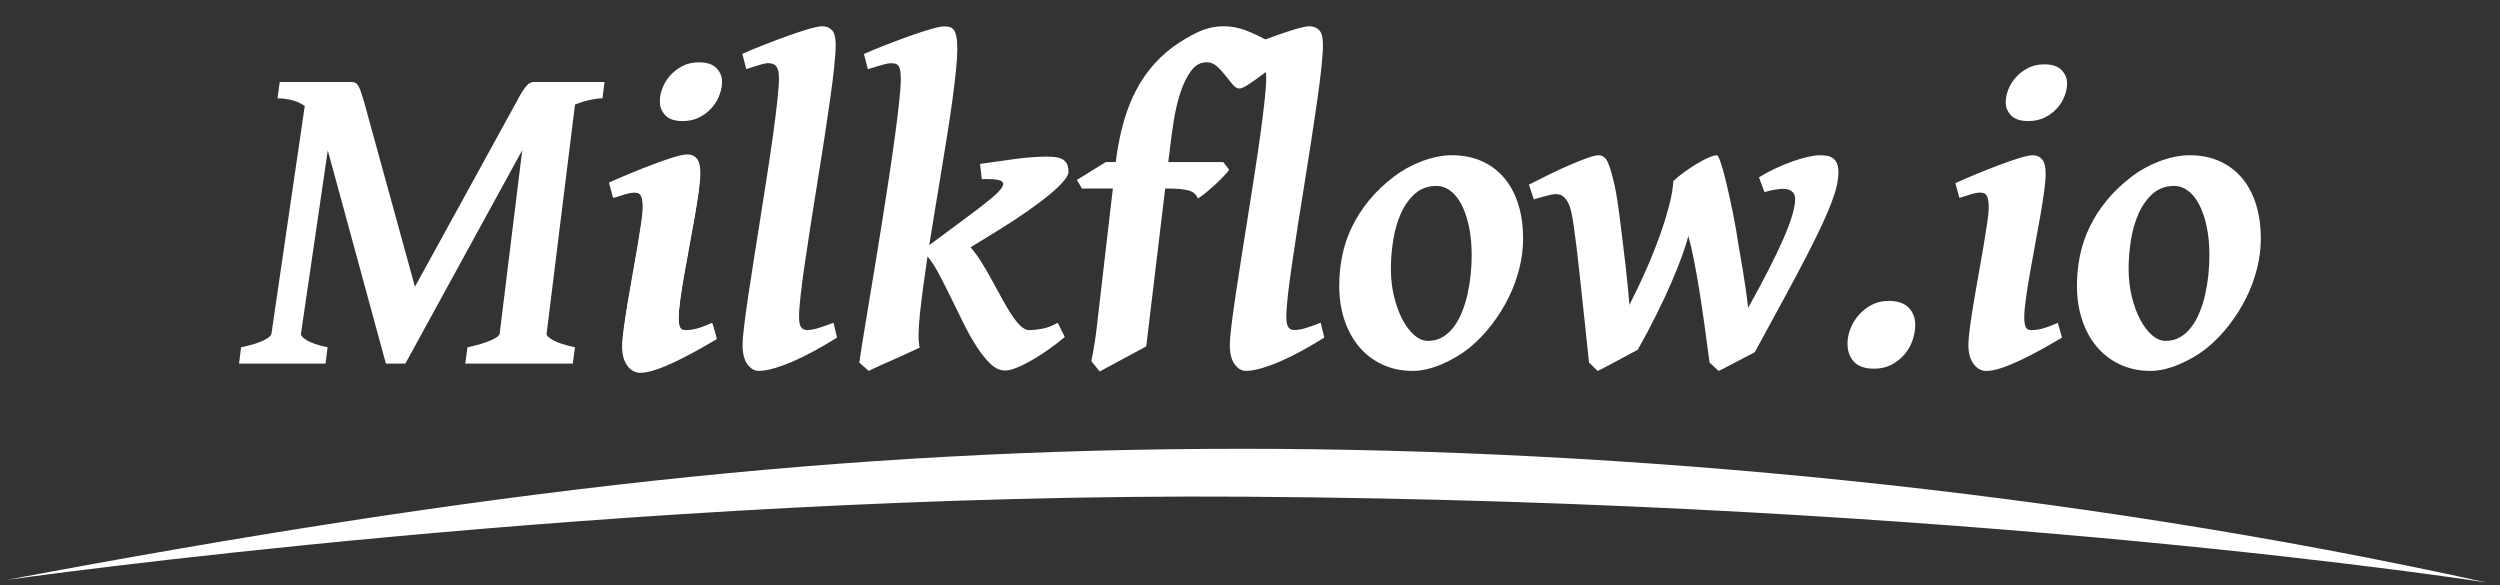 <svg height="176" viewBox="0 0 752 176" width="752" xmlns="http://www.w3.org/2000/svg"><rect x="0" y="0" width="752" height="176" fill="#333333" stroke="none"/><g fill="#fff"><path d="m374.94 149.41c218.04 1.448 373.02 25.805 373.02 25.805-127.15-28.05-260.46-40.22-374.22-40.22-120.07 0-228.35 12.473-371.81 39.455-.006-.01 184.93-26.3 373.01-25.05z"/><path d="m0 0c0-1.425-.293-2.9-.877-4.426-.586-1.527-1.451-2.927-2.595-4.198-1.145-1.272-2.545-2.328-4.198-3.168-1.654-.839-3.575-1.259-5.762-1.259-2.697 0-4.669.649-5.915 1.947-1.247 1.297-1.87 2.811-1.87 4.541 0 1.374.292 2.823.878 4.35.584 1.526 1.45 2.938 2.595 4.235 1.144 1.298 2.543 2.378 4.197 3.244 1.653.865 3.549 1.297 5.686 1.297 2.696 0 4.681-.661 5.953-1.983 1.271-1.324 1.908-2.851 1.908-4.58m-1.755-87.921c-2.392-1.425-4.834-2.824-7.327-4.197-2.493-1.374-4.897-2.608-7.212-3.702-2.316-1.094-4.478-1.971-6.487-2.633-2.011-.661-3.728-.992-5.152-.992-1.73 0-3.193.801-4.388 2.404-1.197 1.603-1.794 3.778-1.794 6.525 0 1.527.178 3.587.534 6.183.356 2.594.789 5.443 1.298 8.547.508 3.103 1.068 6.335 1.679 9.693.61 3.358 1.169 6.551 1.679 9.578.508 3.027.941 5.736 1.297 8.128.356 2.391.535 4.223.535 5.495 0 1.17-.077 2.099-.229 2.786-.153.687-.357 1.195-.611 1.526-.255.33-.586.546-.992.649-.408.101-.84.153-1.298.153-.407 0-1.005-.09-1.793-.267-.79-.179-1.565-.395-2.328-.649-.916-.255-1.883-.561-2.9-.916l-1.374 5.113c2.137.966 4.553 2.01 7.251 3.129 2.696 1.119 5.329 2.162 7.899 3.13 2.569.966 4.896 1.767 6.983 2.404 2.086.635 3.612.954 4.579.954 1.424 0 2.531-.484 3.32-1.45.789-.967 1.183-2.622 1.183-4.961 0-1.477-.179-3.524-.534-6.144-.356-2.621-.814-5.521-1.374-8.7-.561-3.181-1.158-6.488-1.793-9.922-.637-3.434-1.235-6.742-1.794-9.922-.56-3.18-1.019-6.08-1.373-8.7-.357-2.621-.535-4.669-.535-6.144 0-1.577.165-2.722.496-3.434.331-.713.928-1.069 1.794-1.069.763 0 1.488.05 2.175.153.687.101 1.385.254 2.099.458.712.202 1.462.458 2.251.763.788.305 1.717.687 2.786 1.145l1.45-5.114z" transform="matrix(.87 0 0 -.87 216.994 25.063)"/><path d="m0 0c-2.494-1.578-5.012-3.066-7.556-4.464-2.545-1.401-5.012-2.621-7.402-3.664-2.393-1.042-4.631-1.87-6.717-2.48-2.087-.611-3.918-.916-5.495-.916-1.425 0-2.697.763-3.816 2.29-1.12 1.526-1.679 3.789-1.679 6.792 0 1.271.178 3.37.534 6.296s.827 6.385 1.412 10.38c.584 3.994 1.26 8.382 2.023 13.165.763 4.782 1.538 9.68 2.327 14.692.788 5.011 1.565 9.972 2.328 14.882s1.437 9.502 2.022 13.776 1.056 8.064 1.413 11.372c.355 3.307.534 5.85.534 7.632 0 1.169-.115 2.099-.344 2.786-.229.686-.522 1.194-.877 1.526-.357.33-.777.546-1.26.648-.484.102-.954.153-1.411.153-.409 0-1.031-.115-1.87-.343-.84-.229-1.667-.471-2.481-.725-.967-.305-1.984-.637-3.053-.992l-1.373 5.266c2.137.966 4.604 1.996 7.403 3.091 2.797 1.093 5.533 2.124 8.204 3.09 2.671.967 5.1 1.768 7.289 2.405 2.187.635 3.764.954 4.732.954 1.424 0 2.556-.458 3.396-1.374s1.259-2.545 1.259-4.884c0-1.985-.179-4.656-.534-8.014-.357-3.358-.84-7.162-1.45-11.41-.611-4.249-1.286-8.803-2.023-13.661-.738-4.86-1.514-9.769-2.327-14.73-.815-4.961-1.591-9.846-2.328-14.654-.738-4.808-1.412-9.273-2.023-13.394-.61-4.121-1.094-7.784-1.45-10.99s-.534-5.674-.534-7.403c0-1.73.241-2.913.725-3.549.483-.637 1.131-.954 1.946-.954 1.17 0 2.442.203 3.816.611 1.374.406 3.18 1.042 5.419 1.908z" transform="matrix(.87 0 0 -.87 251.777 101.532)"/><path d="m0 0c0-1.984-.152-4.453-.458-7.403-.305-2.951-.7-6.233-1.183-9.845-.484-3.613-1.056-7.493-1.717-11.639-.662-4.148-1.349-8.395-2.06-12.745-.714-4.351-1.438-8.752-2.176-13.204-.738-4.453-1.438-8.765-2.098-12.936l12.974 9.616c3.51 2.595 6.322 4.77 8.433 6.526 2.111 1.755 3.422 3.141 3.931 4.159.508 1.017.178 1.717-.992 2.099-1.172.381-3.232.521-6.182.42l-.611 5.265c4.121.611 8.204 1.184 12.249 1.718 4.046.534 7.671.801 10.876.801 3.002 0 4.999-.446 5.992-1.335.992-.891 1.488-2.202 1.488-3.931 0-.763-.548-1.806-1.641-3.129-1.095-1.324-2.698-2.862-4.808-4.617-2.112-1.756-4.669-3.69-7.671-5.8-3.002-2.113-6.41-4.339-10.226-6.679l-9.54-5.876c1.271-1.425 2.518-3.117 3.739-5.076s2.416-4.007 3.587-6.143c1.17-2.138 2.315-4.236 3.434-6.297 1.119-2.06 2.214-3.918 3.283-5.571 1.068-1.654 2.123-2.99 3.167-4.007 1.042-1.018 2.072-1.526 3.09-1.526 1.17 0 2.62.152 4.351.458 1.729.305 3.561.992 5.495 2.06l2.442-4.884c-1.679-1.425-3.485-2.824-5.418-4.198-1.935-1.374-3.843-2.608-5.725-3.701-1.882-1.094-3.663-1.985-5.342-2.672-1.679-.686-3.079-1.03-4.198-1.03-1.73 0-3.396.763-4.999 2.289-1.602 1.527-3.18 3.485-4.732 5.877-1.552 2.391-3.066 5.076-4.541 8.052-1.476 2.977-2.926 5.927-4.35 8.853-1.425 2.926-2.812 5.66-4.159 8.205-1.349 2.543-2.684 4.604-4.007 6.181-.56-3.815-1.069-7.416-1.527-10.799-.457-3.384-.827-6.449-1.106-9.196-.28-2.748-.433-5.114-.458-7.098-.026-1.985.115-3.461.42-4.427-.714-.356-1.908-.916-3.587-1.679s-3.461-1.564-5.343-2.404c-1.883-.839-3.651-1.628-5.304-2.366-1.654-.737-2.786-1.284-3.396-1.64l-3.282 2.899c.203 1.476.559 3.803 1.069 6.984.507 3.179 1.118 6.907 1.831 11.181.712 4.273 1.488 8.954 2.328 14.043.84 5.087 1.679 10.277 2.518 15.569.84 5.291 1.653 10.519 2.443 15.684.788 5.164 1.488 9.997 2.098 14.5.611 4.503 1.107 8.51 1.489 12.021.381 3.511.572 6.232.572 8.166 0 1.271-.076 2.264-.229 2.977-.152.712-.381 1.246-.687 1.603-.305.355-.687.572-1.145.648-.457.077-.991.115-1.602.115-.408 0-1.044-.115-1.908-.344-.866-.229-1.73-.471-2.595-.725-1.019-.305-2.087-.636-3.206-.992l-1.373 5.266c2.137.966 4.617 1.996 7.441 3.091 2.824 1.094 5.583 2.124 8.281 3.091 2.696.966 5.151 1.768 7.365 2.404 2.213.636 3.778.954 4.694.954.711 0 1.347-.076 1.907-.229s1.031-.496 1.412-1.03c.382-.534.674-1.324.878-2.366.202-1.044.305-2.455.305-4.236" transform="matrix(.87 0 0 -.87 287.954 14.774)"/><path d="m0 0-16.1-8.667-2.867 3.55s1.244 6.22 1.702 10.392l5.724 49.303h-10.685l-1.755 2.976 9.998 6.183h3.434c.508 4.069 1.233 7.987 2.175 11.753.941 3.765 2.175 7.327 3.702 10.684 1.526 3.359 3.434 6.5 5.724 9.426 2.289 2.926 5.037 5.583 8.242 7.975 2.748 1.985 5.572 3.664 8.472 5.037 2.9 1.375 5.926 2.062 9.082 2.062 2.492 0 4.934-.447 7.327-1.336 2.39-.891 4.591-1.896 6.602-3.015 2.01-1.12 3.777-2.188 5.304-3.205 1.526-1.019 2.671-1.654 3.434-1.908-1.068-.764-2.455-1.832-4.159-3.206-1.705-1.373-3.423-2.709-5.151-4.007-1.731-1.297-3.334-2.43-4.809-3.396-1.477-.967-2.519-1.45-3.129-1.45-.815 0-1.616.47-2.405 1.412-.789.941-1.629 1.985-2.518 3.129-.891 1.145-1.858 2.187-2.9 3.129-1.044.941-2.227 1.412-3.549 1.412-2.137 0-3.944-1.005-5.419-3.015-1.476-2.01-2.709-4.541-3.702-7.593-.992-3.053-1.768-6.386-2.327-9.998-.561-3.614-1.019-7.048-1.374-10.304l-.458-3.586h19.004l2.061-2.672c-.51-.713-1.26-1.578-2.252-2.595-.992-1.018-2.035-2.022-3.129-3.014-1.095-.992-2.15-1.896-3.167-2.71-1.019-.814-1.782-1.348-2.29-1.602-.56 1.424-1.641 2.352-3.243 2.785-1.603.432-4.034.649-7.289.649h-.763" transform="matrix(.87 0 0 -.87 344.789 104.195)"/><path d="m0 0c-2.494-1.578-5.013-3.066-7.557-4.464-2.544-1.401-5.011-2.621-7.402-3.664-2.393-1.042-4.631-1.87-6.717-2.48-2.087-.611-3.918-.916-5.495-.916-1.425 0-2.698.763-3.816 2.29-1.12 1.526-1.679 3.789-1.679 6.792 0 1.271.178 3.37.534 6.296s.827 6.385 1.412 10.38c.585 3.994 1.26 8.382 2.022 13.165.764 4.782 1.539 9.68 2.328 14.692.788 5.011 1.565 9.972 2.328 14.882.764 4.91 1.438 9.502 2.023 13.776.584 4.274 1.055 8.064 1.413 11.372.354 3.307.534 5.85.534 7.632 0 1.169-.115 2.099-.344 2.786-.23.686-.522 1.194-.878 1.526-.356.33-.776.546-1.259.648-.484.102-.954.153-1.412.153-.409 0-1.031-.115-1.87-.343-.84-.229-1.667-.471-2.481-.725-.967-.305-1.984-.637-3.053-.992l-1.373 5.266c2.137.966 4.604 1.996 7.403 3.091 2.798 1.093 5.533 2.124 8.204 3.09 2.672.967 5.101 1.768 7.289 2.405 2.187.635 3.765.954 4.732.954 1.424 0 2.556-.458 3.396-1.374s1.26-2.545 1.26-4.884c0-1.985-.18-4.656-.534-8.014-.358-3.358-.84-7.162-1.45-11.41-.612-4.249-1.287-8.803-2.023-13.661-.738-4.86-1.514-9.769-2.328-14.73s-1.591-9.846-2.328-14.654c-.738-4.808-1.411-9.273-2.023-13.394-.61-4.121-1.094-7.784-1.45-10.99s-.534-5.674-.534-7.403c0-1.73.241-2.913.726-3.549.482-.637 1.131-.954 1.946-.954 1.17 0 2.442.203 3.815.611 1.374.406 3.18 1.042 5.419 1.908z" transform="matrix(.87 0 0 -.87 398.344 101.532)"/><path d="m0 0c0 3.866-.332 7.301-.992 10.303-.662 3.002-1.54 5.52-2.633 7.556-1.095 2.035-2.379 3.587-3.854 4.656-1.477 1.068-3.028 1.602-4.656 1.602-2.952 0-5.431-.89-7.441-2.671-2.011-1.781-3.639-4.058-4.885-6.831-1.247-2.773-2.137-5.851-2.671-9.234-.534-3.385-.802-6.705-.802-9.96 0-3.41.37-6.615 1.108-9.616.736-3.003 1.703-5.636 2.899-7.9s2.557-4.058 4.083-5.38c1.527-1.324 3.104-1.984 4.733-1.984 1.882 0 3.56.431 5.037 1.297 1.474.865 2.772 2.047 3.892 3.549 1.119 1.5 2.073 3.23 2.862 5.19.788 1.958 1.424 4.031 1.908 6.22.483 2.187.84 4.413 1.068 6.678.23 2.263.344 4.438.344 6.525m17.782 5.953c0-3.41-.432-6.857-1.297-10.341-.866-3.486-2.112-6.869-3.74-10.151-1.629-3.282-3.587-6.411-5.876-9.387-2.29-2.977-4.86-5.636-7.709-7.976-1.323-1.068-2.799-2.087-4.427-3.053-1.629-.967-3.307-1.818-5.037-2.556-1.729-.737-3.447-1.31-5.151-1.718-1.705-.406-3.319-.61-4.847-.61-3.968 0-7.53.751-10.684 2.252-3.156 1.5-5.827 3.56-8.014 6.181-2.188 2.62-3.867 5.724-5.037 9.311-1.171 3.587-1.755 7.467-1.755 11.639 0 3.664.355 7.199 1.068 10.609.712 3.408 1.832 6.69 3.359 9.845 1.526 3.154 3.484 6.194 5.876 9.12 2.391 2.925 5.291 5.686 8.701 8.281 1.322 1.017 2.785 1.971 4.388 2.862 1.603.889 3.268 1.666 4.999 2.328 1.729.661 3.498 1.182 5.304 1.564s3.549.573 5.228.573c3.969 0 7.491-.713 10.57-2.137 3.078-1.425 5.66-3.41 7.747-5.953 2.085-2.545 3.663-5.572 4.732-9.082 1.068-3.511 1.602-7.378 1.602-11.601" transform="matrix(.87 0 0 -.87 442.685 76.905)"/><path d="m0 0c0-1.374-.179-2.875-.534-4.503-.357-1.629-.954-3.575-1.793-5.838-.84-2.265-1.973-4.923-3.397-7.976s-3.206-6.653-5.342-10.799c-2.137-4.148-4.682-8.943-7.632-14.386-2.951-5.445-6.361-11.704-10.227-18.775-.458-.255-1.272-.687-2.442-1.298-1.171-.61-2.417-1.259-3.74-1.946-1.324-.687-2.583-1.347-3.778-1.984-1.196-.636-2.049-1.056-2.556-1.259l-3.129 2.9c-.561 4.324-1.134 8.586-1.718 12.783-.585 4.198-1.183 8.205-1.793 12.021-.611 3.816-1.234 7.338-1.87 10.57-.637 3.231-1.286 6.016-1.946 8.357-.458-1.782-1.183-4.058-2.175-6.83-.992-2.774-2.227-5.865-3.702-9.273-1.476-3.41-3.194-7.086-5.152-11.029-1.959-3.943-4.109-8.001-6.449-12.173-.458-.255-1.335-.725-2.633-1.412s-2.697-1.438-4.197-2.251c-1.502-.813-2.927-1.577-4.274-2.29-1.349-.712-2.278-1.17-2.786-1.373l-2.976 2.9c-.306 2.9-.637 6.054-.992 9.464-.357 3.408-.726 6.855-1.108 10.341-.381 3.484-.751 6.932-1.106 10.341-.357 3.408-.713 6.551-1.069 9.426-.356 2.874-.686 5.392-.992 7.556-.305 2.161-.585 3.778-.84 4.846-.304 1.373-.674 2.467-1.106 3.282-.433.813-.891 1.45-1.373 1.908-.485.457-.981.75-1.488.877-.51.127-.993.191-1.451.191s-1.094-.089-1.908-.267c-.814-.179-1.654-.395-2.518-.649-.967-.255-2.011-.56-3.129-.915l-1.68 5.113c2.188 1.119 4.528 2.289 7.022 3.511 2.492 1.221 4.858 2.314 7.097 3.281 2.238.966 4.248 1.767 6.029 2.404 1.782.636 3.079.954 3.893.954 1.424 0 2.506-.827 3.244-2.48.737-1.654 1.513-4.312 2.327-7.975.254-1.069.547-2.66.878-4.77.33-2.113.661-4.492.992-7.137.331-2.646.674-5.418 1.031-8.318.355-2.9.686-5.699.992-8.395.306-2.698.559-5.165.764-7.404.202-2.239.354-3.994.457-5.266 2.035 3.969 3.956 8.001 5.762 12.097 1.806 4.095 3.383 8.039 4.732 11.83 1.347 3.789 2.442 7.313 3.282 10.57.84 3.256 1.31 6.03 1.412 8.319 1.017.966 2.238 1.971 3.663 3.015 1.424 1.042 2.849 1.996 4.274 2.862 1.423.864 2.786 1.589 4.084 2.175 1.296.584 2.327.877 3.09.877.203 0 .47-.419.801-1.259.331-.839.699-1.946 1.108-3.32.406-1.373.826-2.964 1.258-4.77s.852-3.651 1.26-5.533c.406-1.883.801-3.766 1.183-5.647.382-1.884.698-3.588.954-5.114.355-2.392.75-4.808 1.183-7.251.431-2.442.839-4.821 1.221-7.135.381-2.316.725-4.555 1.03-6.717.305-2.163.559-4.159.763-5.991 5.343 9.565 9.388 17.478 12.135 23.736 2.748 6.258 4.121 10.913 4.121 13.966 0 1.069-.369 1.908-1.106 2.519-.739.611-1.769.916-3.091.916-.713 0-1.679-.103-2.901-.305-1.22-.205-2.391-.485-3.51-.84l-1.908 5.113c1.882 1.17 3.841 2.226 5.876 3.168 2.036.94 3.995 1.742 5.877 2.404 1.882.66 3.637 1.17 5.266 1.526 1.628.356 2.977.534 4.045.534.865 0 1.68-.064 2.442-.19.764-.128 1.438-.395 2.023-.802.585-.408 1.055-.992 1.412-1.755.355-.763.534-1.782.534-3.053" transform="matrix(.87 0 0 -.87 553.007 51.747)"/><path d="m0 0c0-1.679-.305-3.423-.916-5.228-.61-1.807-1.526-3.435-2.747-4.885s-2.709-2.644-4.465-3.587c-1.755-.941-3.777-1.411-6.067-1.411-3.205 0-5.546.801-7.022 2.403-1.476 1.604-2.213 3.702-2.213 6.297 0 1.628.33 3.307.993 5.037.66 1.729 1.614 3.32 2.861 4.77 1.246 1.45 2.748 2.633 4.503 3.549 1.756.916 3.726 1.374 5.915 1.374 3.053 0 5.343-.777 6.869-2.328 1.526-1.553 2.289-3.549 2.289-5.991" transform="matrix(.87 0 0 -.87 576.107 97.748)"/><path d="m0 0c0-1.425-.293-2.9-.878-4.426-.585-1.527-1.449-2.927-2.595-4.198-1.144-1.272-2.545-2.328-4.197-3.168-1.654-.839-3.575-1.259-5.763-1.259-2.697 0-4.668.649-5.914 1.947-1.248 1.297-1.87 2.811-1.87 4.541 0 1.374.292 2.823.878 4.35.584 1.526 1.45 2.938 2.595 4.235 1.144 1.298 2.544 2.378 4.197 3.244 1.653.865 3.549 1.297 5.687 1.297 2.696 0 4.679-.661 5.952-1.983 1.271-1.324 1.908-2.851 1.908-4.58m-1.755-87.921c-2.392-1.425-4.835-2.824-7.327-4.197-2.493-1.374-4.897-2.608-7.212-3.702-2.316-1.094-4.478-1.971-6.487-2.633-2.011-.661-3.728-.992-5.152-.992-1.73 0-3.194.801-4.388 2.404-1.197 1.603-1.794 3.778-1.794 6.525 0 1.527.177 3.587.534 6.183.355 2.594.789 5.443 1.298 8.547.508 3.103 1.068 6.335 1.679 9.693s1.169 6.551 1.679 9.578c.508 3.027.941 5.736 1.297 8.128.356 2.391.534 4.223.534 5.495 0 1.17-.076 2.099-.228 2.786-.153.687-.357 1.195-.611 1.526-.255.33-.586.546-.992.649-.408.101-.84.153-1.298.153-.408 0-1.005-.09-1.794-.267-.789-.179-1.564-.395-2.327-.649-.916-.255-1.883-.561-2.9-.916l-1.374 5.113c2.138.966 4.554 2.01 7.251 3.129 2.696 1.119 5.329 2.162 7.899 3.13 2.569.966 4.896 1.767 6.983 2.404 2.086.635 3.612.954 4.58.954 1.424 0 2.53-.484 3.319-1.45.788-.967 1.183-2.622 1.183-4.961 0-1.477-.179-3.524-.534-6.144-.357-2.621-.815-5.521-1.374-8.7-.56-3.181-1.158-6.488-1.793-9.922-.637-3.434-1.235-6.742-1.793-9.922-.561-3.18-1.019-6.08-1.374-8.7-.357-2.621-.535-4.669-.535-6.144 0-1.577.164-2.722.496-3.434.331-.713.928-1.069 1.793-1.069.764 0 1.489.05 2.176.153.687.101 1.386.254 2.099.458.712.202 1.462.458 2.251.763.788.305 1.718.687 2.786 1.145l1.45-5.114z" transform="matrix(.87 0 0 -.87 621.776 25.063)"/><path d="m0 0c0 3.866-.332 7.301-.992 10.303-.662 3.002-1.54 5.52-2.633 7.556-1.095 2.035-2.379 3.587-3.854 4.656-1.477 1.068-3.028 1.602-4.656 1.602-2.952 0-5.431-.89-7.441-2.671-2.011-1.781-3.639-4.058-4.885-6.831-1.247-2.773-2.137-5.851-2.671-9.234-.534-3.385-.802-6.705-.802-9.96 0-3.41.37-6.615 1.108-9.616.736-3.003 1.703-5.636 2.899-7.9s2.557-4.058 4.083-5.38c1.527-1.324 3.104-1.984 4.733-1.984 1.882 0 3.56.431 5.037 1.297 1.474.865 2.772 2.047 3.892 3.549 1.119 1.5 2.073 3.23 2.862 5.19.788 1.958 1.424 4.031 1.908 6.22.483 2.187.84 4.413 1.068 6.678.23 2.263.344 4.438.344 6.525m17.782 5.953c0-3.41-.432-6.857-1.297-10.341-.866-3.486-2.112-6.869-3.74-10.151-1.629-3.282-3.587-6.411-5.876-9.387-2.29-2.977-4.86-5.636-7.709-7.976-1.323-1.068-2.799-2.087-4.427-3.053-1.629-.967-3.307-1.818-5.037-2.556-1.729-.737-3.447-1.31-5.151-1.718-1.705-.406-3.319-.61-4.847-.61-3.968 0-7.53.751-10.684 2.252-3.156 1.5-5.827 3.56-8.014 6.181-2.188 2.62-3.867 5.724-5.037 9.311-1.171 3.587-1.755 7.467-1.755 11.639 0 3.664.355 7.199 1.068 10.609.712 3.408 1.832 6.69 3.359 9.845 1.526 3.154 3.484 6.194 5.876 9.12 2.391 2.925 5.291 5.686 8.701 8.281 1.322 1.017 2.785 1.971 4.388 2.862 1.603.889 3.268 1.666 4.999 2.328 1.729.661 3.498 1.182 5.304 1.564s3.549.573 5.228.573c3.969 0 7.491-.713 10.57-2.137 3.078-1.425 5.66-3.41 7.747-5.953 2.085-2.545 3.663-5.572 4.732-9.082 1.068-3.511 1.602-7.378 1.602-11.601" transform="matrix(.87 0 0 -.87 664.591 76.905)"/><path d="m0 0c-1.186 0-2.615-.181-4.289-.541-1.674-.361-3.413-.902-5.216-1.623l-9.814-79.21c-.104-.618.657-1.378 2.279-2.279 1.623-.902 4.135-1.713 7.535-2.434l-.773-5.642h-37.17l.773 5.642c3.296.721 5.95 1.506 7.959 2.357 2.009.85 3.065 1.635 3.169 2.356l7.805 63.445-40.417-73.8h-6.723l-20.092 73.723-9.273-63.368c-.104-.618.566-1.378 2.009-2.279 1.442-.902 3.837-1.713 7.187-2.434l-.696-5.642h-29.906l.695 5.642c3.401.721 5.976 1.506 7.728 2.357 1.751.85 2.678 1.635 2.782 2.356l11.514 78.747c-1.545 1.029-3.156 1.725-4.829 2.086-1.675.36-3.207.541-4.598.541l.773 5.641h24.806c.463 0 .875-.077 1.236-.232.36-.154.695-.463 1.004-.927.31-.463.619-1.121.928-1.971s.669-1.97 1.082-3.361l17.697-64.295 35.315 64.295c.773 1.494 1.442 2.666 2.009 3.516s1.069 1.494 1.507 1.932c.438.437.85.721 1.237.85.386.128.811.193 1.275.193h24.188z" transform="matrix(.87 0 0 -.87 181.229 29.572)"/><path d="m0 0c0-1.443-.297-2.937-.889-4.482-.592-1.546-1.468-2.963-2.627-4.25-1.159-1.289-2.577-2.357-4.25-3.207-1.675-.851-3.62-1.276-5.835-1.276-2.731 0-4.727.657-5.989 1.971-1.263 1.314-1.893 2.846-1.893 4.598 0 1.391.296 2.859.889 4.405.592 1.545 1.468 2.975 2.627 4.289 1.159 1.313 2.575 2.408 4.25 3.284 1.674.876 3.594 1.314 5.758 1.314 2.73 0 4.739-.67 6.027-2.01 1.287-1.34 1.932-2.886 1.932-4.636m-1.777-89.024c-2.422-1.443-4.895-2.859-7.419-4.25-2.525-1.391-4.959-2.641-7.303-3.748s-4.534-1.996-6.568-2.666c-2.036-.669-3.775-1.005-5.216-1.005-1.753 0-3.234.812-4.444 2.434-1.211 1.623-1.816 3.826-1.816 6.608 0 1.545.18 3.632.541 6.259.36 2.627.798 5.512 1.314 8.655.514 3.142 1.082 6.414 1.7 9.815.618 3.4 1.184 6.632 1.7 9.698.515 3.064.953 5.807 1.314 8.23.36 2.421.54 4.275.54 5.564 0 1.184-.077 2.125-.231 2.821-.155.695-.361 1.21-.618 1.545-.259.335-.593.553-1.005.657-.413.102-.85.155-1.314.155-.413 0-1.018-.091-1.816-.271-.799-.181-1.584-.4-2.357-.657-.927-.258-1.906-.568-2.936-.927l-1.391 5.177c2.164.978 4.61 2.035 7.341 3.169 2.73 1.133 5.396 2.189 7.998 3.168 2.601.978 4.958 1.79 7.071 2.434 2.112.644 3.658.966 4.637.966 1.442 0 2.562-.49 3.362-1.468.797-.979 1.197-2.654 1.197-5.023 0-1.495-.181-3.568-.541-6.221-.361-2.654-.824-5.59-1.391-8.809-.567-3.221-1.172-6.569-1.816-10.047-.645-3.477-1.25-6.826-1.816-10.046-.567-3.22-1.031-6.156-1.391-8.809-.361-2.654-.541-4.727-.541-6.221 0-1.598.167-2.757.503-3.477.334-.723.939-1.082 1.816-1.082.773 0 1.506.05 2.202.154.696.103 1.403.257 2.125.464.721.205 1.481.464 2.28.773.798.309 1.739.695 2.82 1.159l1.469-5.178z" transform="matrix(.87 0 0 -.87 217.188 24.531)"/></g></svg>